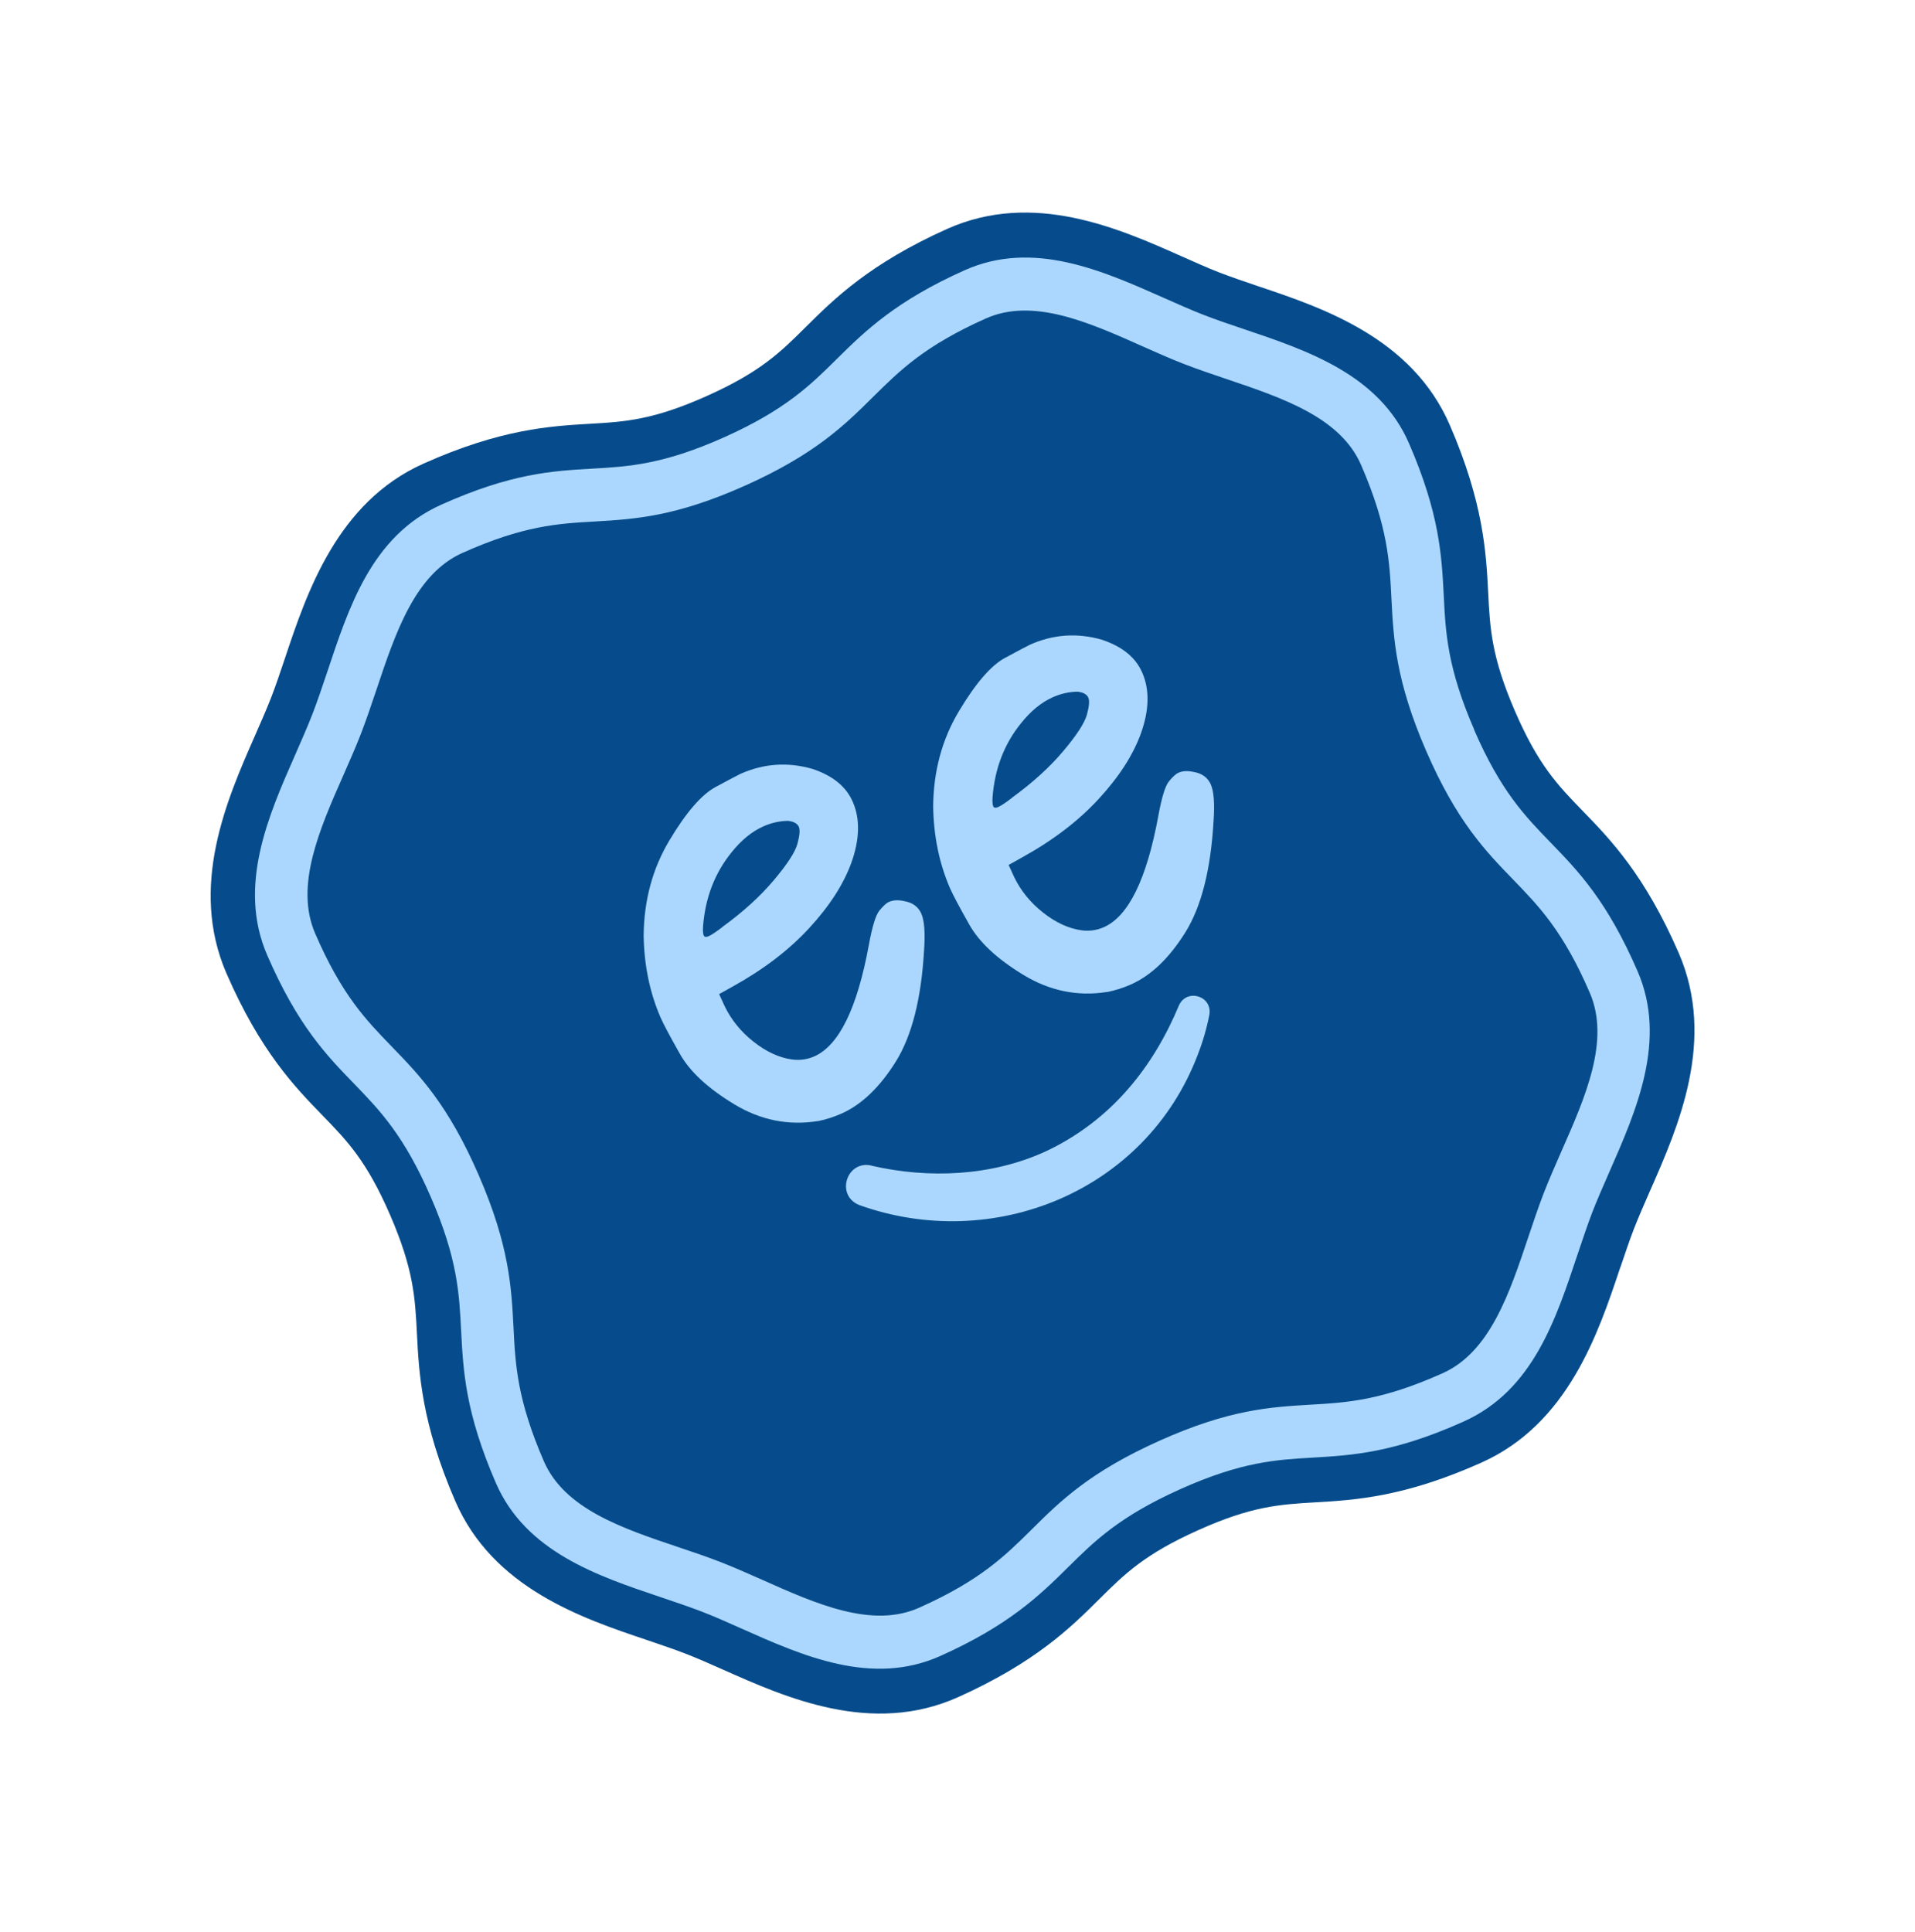 <svg xmlns="http://www.w3.org/2000/svg" fill="none" viewBox="0 0 116 117" height="117" width="116">
<path fill="#064C8C" d="M89.739 88.589C85.063 90.681 82.073 90.857 79.67 90.997C77.518 91.124 75.825 91.224 72.585 92.68C69.334 94.134 68.122 95.335 66.588 96.86C64.867 98.571 62.717 100.694 58.038 102.796C52.806 105.141 47.606 102.825 43.816 101.138L43.75 101.11C42.998 100.772 42.221 100.433 41.535 100.166C40.825 99.888 39.994 99.614 39.194 99.338C35.255 98.016 29.865 96.198 27.578 90.923C25.533 86.202 25.378 83.18 25.254 80.751C25.145 78.583 25.051 76.876 23.633 73.598C22.215 70.321 21.035 69.103 19.535 67.561C17.85 65.826 15.767 63.671 13.716 58.953C11.429 53.678 13.752 48.406 15.443 44.564C15.789 43.772 16.145 42.967 16.422 42.258C16.705 41.529 16.984 40.693 17.258 39.877C18.59 35.886 20.421 30.425 25.652 28.081C30.335 25.985 33.325 25.809 35.728 25.669C37.874 25.546 39.563 25.44 42.813 23.986C46.064 22.532 47.276 21.331 48.81 19.806C50.537 18.092 52.687 15.968 57.36 13.87C62.591 11.525 67.792 13.841 71.582 15.528C72.353 15.87 73.151 16.231 73.857 16.503C74.553 16.773 75.359 17.046 76.135 17.31L76.217 17.337C80.147 18.656 85.537 20.474 87.823 25.749C89.868 30.47 90.024 33.492 90.147 35.921C90.256 38.09 90.35 39.797 91.768 43.074C93.183 46.345 94.367 47.569 95.866 49.112C97.551 50.847 99.635 53.002 101.686 57.719C103.973 62.994 101.65 68.266 99.959 72.108L99.933 72.165C99.598 72.933 99.251 73.725 98.977 74.424C98.708 75.12 98.434 75.936 98.168 76.722L98.137 76.799C96.808 80.78 94.977 86.241 89.745 88.585L89.739 88.589Z"></path>
<path fill="#ABD7FF" d="M89.293 44.18C87.674 40.45 87.565 38.324 87.455 36.08C87.328 33.645 87.202 31.126 85.352 26.861C83.546 22.688 79.186 21.228 75.344 19.933C74.47 19.642 73.651 19.361 72.879 19.061C72.117 18.763 71.322 18.408 70.475 18.034C66.765 16.385 62.571 14.517 58.432 16.369C54.292 18.22 52.414 20.032 50.687 21.746C49.091 23.325 47.581 24.819 43.882 26.479C40.182 28.138 38.079 28.262 35.859 28.387C33.446 28.524 30.957 28.673 26.727 30.57C22.497 32.466 21.114 36.832 19.813 40.73C19.516 41.609 19.237 42.446 18.935 43.228C18.636 44 18.28 44.806 17.905 45.665C16.247 49.42 14.378 53.678 16.184 57.851C18.034 62.116 19.771 63.913 21.456 65.648C23.007 67.252 24.476 68.77 26.095 72.5C27.714 76.23 27.819 78.35 27.933 80.6C28.06 83.034 28.186 85.554 30.036 89.819C31.842 93.992 36.196 95.455 40.044 96.747C40.912 97.041 41.737 97.319 42.505 97.613C43.274 97.907 44.062 98.265 44.909 98.639C48.614 100.292 52.814 102.156 56.953 100.305C61.092 98.453 62.971 96.641 64.697 94.927C66.293 93.349 67.804 91.854 71.503 90.195C75.202 88.535 77.3 88.415 79.526 88.287C81.935 88.143 84.428 88 88.657 86.104C92.887 84.207 94.267 79.835 95.572 75.944C95.868 75.064 96.148 74.228 96.443 73.449C96.743 72.677 97.098 71.871 97.473 71.013C99.127 67.251 101.001 62.999 99.195 58.826C97.344 54.561 95.607 52.764 93.922 51.029C92.371 49.425 90.896 47.911 89.283 44.177L89.293 44.18ZM94.586 69.725C94.214 70.574 93.831 71.447 93.5 72.296C93.176 73.142 92.872 74.051 92.576 74.931C91.43 78.359 90.246 81.894 87.389 83.175C83.69 84.834 81.592 84.954 79.366 85.082C76.957 85.226 74.464 85.369 70.234 87.266C66.004 89.162 64.216 90.929 62.49 92.644C60.894 94.222 59.387 95.723 55.684 97.376C52.833 98.653 49.46 97.157 46.203 95.703C45.365 95.332 44.505 94.949 43.667 94.62C42.832 94.298 41.941 93.992 41.066 93.702C37.682 92.565 34.193 91.389 32.944 88.508C31.325 84.778 31.216 82.652 31.106 80.408C30.979 77.974 30.853 75.454 29.002 71.189C27.152 66.924 25.415 65.128 23.73 63.392C22.179 61.789 20.704 60.274 19.091 56.541C17.845 53.666 19.345 50.247 20.804 46.944C21.177 46.096 21.566 45.219 21.89 44.374C22.215 43.528 22.519 42.619 22.815 41.739C23.96 38.311 25.15 34.772 28.002 33.495C31.701 31.835 33.805 31.712 36.025 31.587C38.434 31.444 40.926 31.301 45.156 29.404C49.386 27.507 51.174 25.74 52.901 24.026C54.497 22.448 56.004 20.947 59.706 19.294C62.558 18.016 65.93 19.512 69.188 20.967C70.025 21.338 70.889 21.727 71.724 22.049C72.558 22.372 73.456 22.674 74.324 22.968C77.702 24.108 81.201 25.287 82.447 28.162C84.066 31.891 84.175 34.018 84.285 36.261C84.412 38.696 84.538 41.215 86.388 45.48C88.235 49.739 89.975 51.542 91.66 53.277C93.212 54.881 94.687 56.395 96.299 60.129C97.546 63.004 96.045 66.423 94.586 69.725Z"></path>
<path fill="#ABD7FF" d="M49.532 67.904C47.752 68.188 46.065 67.847 44.47 66.881C42.875 65.915 41.773 64.894 41.168 63.806C40.556 62.723 40.174 61.999 40.014 61.631C39.358 60.12 39.018 58.465 38.989 56.668C39.009 54.532 39.528 52.614 40.54 50.918C41.552 49.221 42.488 48.133 43.341 47.672C44.194 47.211 44.701 46.946 44.851 46.874C46.265 46.243 47.717 46.143 49.212 46.572C50.449 46.985 51.262 47.648 51.658 48.573C52.109 49.608 52.078 50.836 51.569 52.261C51.089 53.577 50.235 54.895 49.01 56.221C47.792 57.543 46.249 58.721 44.395 59.747L43.561 60.213L43.894 60.94C44.291 61.764 44.872 62.488 45.647 63.098C46.421 63.708 47.203 64.07 48.006 64.177C48.48 64.233 48.924 64.164 49.336 63.981C50.828 63.311 51.921 61.072 52.625 57.264C52.83 56.136 53.043 55.431 53.268 55.156C53.494 54.88 53.683 54.701 53.85 54.628C54.101 54.514 54.41 54.5 54.772 54.58C55.28 54.667 55.628 54.924 55.811 55.345C55.993 55.767 56.05 56.506 55.974 57.567C55.805 60.504 55.231 62.748 54.262 64.302C53.287 65.859 52.194 66.906 50.972 67.45C50.513 67.653 50.035 67.809 49.535 67.91L49.532 67.904ZM43.775 56.132C45.012 55.235 46.037 54.303 46.857 53.333C47.677 52.363 48.156 51.627 48.3 51.123C48.438 50.621 48.467 50.277 48.394 50.093C48.304 49.877 48.074 49.753 47.721 49.718C47.202 49.729 46.709 49.843 46.232 50.057C45.541 50.364 44.895 50.896 44.303 51.639C43.294 52.889 42.721 54.377 42.587 56.11C42.57 56.371 42.584 56.556 42.626 56.658C42.667 56.759 42.775 56.772 42.935 56.703C43.12 56.618 43.396 56.431 43.779 56.138L43.775 56.132Z"></path>
<path fill="#ABD7FF" d="M67.068 60.081C65.288 60.365 63.601 60.024 62.006 59.058C60.411 58.092 59.31 57.07 58.704 55.983C58.092 54.9 57.711 54.175 57.55 53.808C56.894 52.297 56.554 50.642 56.526 48.845C56.545 46.709 57.064 44.791 58.076 43.095C59.089 41.398 60.024 40.309 60.877 39.849C61.73 39.388 62.237 39.123 62.387 39.051C63.801 38.419 65.253 38.32 66.748 38.748C67.985 39.162 68.798 39.825 69.194 40.75C69.645 41.785 69.615 43.013 69.105 44.438C68.625 45.754 67.771 47.071 66.546 48.398C65.328 49.72 63.785 50.898 61.931 51.924L61.097 52.389L61.43 53.117C61.827 53.941 62.408 54.665 63.183 55.275C63.957 55.885 64.739 56.247 65.542 56.353C66.016 56.41 66.46 56.341 66.872 56.157C68.364 55.488 69.457 53.248 70.161 49.441C70.366 48.313 70.579 47.608 70.804 47.333C71.03 47.057 71.219 46.878 71.386 46.805C71.637 46.691 71.946 46.677 72.308 46.757C72.817 46.844 73.164 47.101 73.347 47.522C73.529 47.943 73.586 48.683 73.51 49.743C73.341 52.681 72.767 54.925 71.798 56.479C70.823 58.036 69.73 59.083 68.508 59.627C68.049 59.83 67.571 59.985 67.071 60.087L67.068 60.081ZM61.311 48.309C62.548 47.412 63.573 46.48 64.393 45.51C65.213 44.54 65.692 43.804 65.836 43.299C65.975 42.798 66.003 42.454 65.93 42.27C65.84 42.054 65.611 41.929 65.257 41.894C64.739 41.906 64.246 42.02 63.768 42.234C63.077 42.541 62.431 43.073 61.84 43.816C60.83 45.066 60.257 46.554 60.123 48.286C60.107 48.548 60.121 48.733 60.162 48.835C60.204 48.936 60.311 48.949 60.471 48.879C60.656 48.795 60.932 48.608 61.315 48.315L61.311 48.309Z"></path>
<path fill="#ABD7FF" d="M52.811 70.61C56.259 71.402 60.044 71.241 63.304 69.757C65.237 68.861 66.972 67.546 68.369 65.919C69.632 64.463 70.644 62.745 71.408 60.912C71.876 59.841 73.455 60.318 73.256 61.466C73.093 62.299 72.855 63.118 72.547 63.902C69.383 72.192 60.145 75.891 52.053 72.991C50.59 72.412 51.282 70.237 52.807 70.603L52.811 70.61Z"></path>
</svg>
